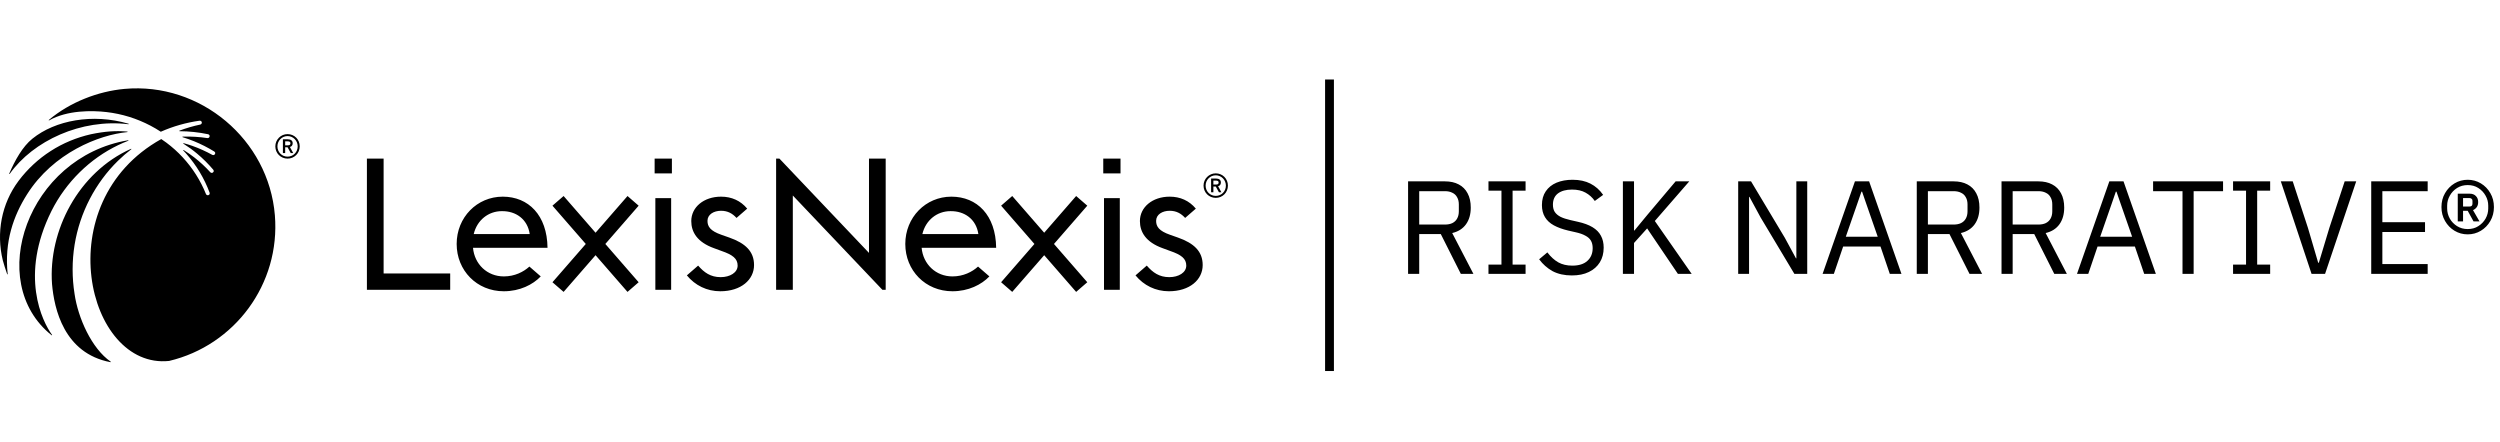<svg width="283" height="50" viewBox="0 0 283 50" fill="none" xmlns="http://www.w3.org/2000/svg">
<g clip-path="url(#clip0_27782_1551)">
<path d="M43.425 17.955H41.534V32.805H50.962V30.958H43.425V17.955ZM119.31 27.617L123.081 31.95L121.82 33.043L121.789 33.008L118.203 28.888L114.585 33.043L113.326 31.95L113.357 31.913L117.097 27.617L113.326 23.283L114.585 22.189L114.617 22.224L118.203 26.345L121.82 22.189L123.081 23.283L119.31 27.617ZM98.37 28.63L88.23 17.955H87.856V32.805H89.747V22.13L99.886 32.805H100.26V17.955H98.37V28.63ZM124.973 22.428H126.761V32.805H124.973V22.428ZM124.889 19.626H126.843V17.954H124.889V19.626ZM112.765 28.052C112.723 24.358 110.604 22.262 107.695 22.262C104.787 22.262 102.479 24.607 102.479 27.617C102.479 30.605 104.745 32.971 107.821 32.971C109.628 32.971 111.103 32.224 111.997 31.29L111.988 31.28L110.715 30.175C110.047 30.784 109.042 31.29 107.821 31.29C105.93 31.29 104.496 29.9 104.329 28.052L112.765 28.052ZM110.751 26.495H104.413C104.787 24.918 106.074 23.902 107.59 23.902C109.171 23.88 110.5 24.793 110.751 26.495ZM133.336 26.89L132.451 26.578C131.198 26.142 130.873 25.645 130.873 25.002C130.873 24.275 131.587 23.86 132.407 23.86C133.165 23.86 133.701 24.169 134.159 24.669L135.369 23.618C134.612 22.711 133.601 22.262 132.407 22.262C130.442 22.262 129.038 23.465 129.038 25.023C129.038 26.268 129.708 27.409 131.608 28.094L132.451 28.405C133.724 28.84 134.286 29.276 134.286 30.065C134.286 30.854 133.422 31.373 132.364 31.373C131.223 31.373 130.492 30.846 129.815 30.065L128.539 31.173C129.472 32.305 130.8 32.971 132.321 32.971C134.675 32.971 136.144 31.663 136.144 30.003C136.144 28.467 135.171 27.534 133.336 26.89ZM72.294 23.283L71.035 22.189L67.417 26.345L63.831 22.224L63.8 22.189L62.538 23.283L66.311 27.617L62.538 31.95L63.8 33.043L67.417 28.888L71.002 33.008L71.035 33.043L72.294 31.95L68.524 27.617L72.264 23.319L72.294 23.283ZM74.186 22.428H75.974V32.805H74.186V22.428ZM74.104 19.626H76.059V17.954H74.104V19.626ZM61.979 28.052C61.937 24.358 59.819 22.262 56.909 22.262C54 22.262 51.694 24.607 51.694 27.617C51.694 30.605 53.959 32.971 57.034 32.971C58.842 32.971 60.317 32.224 61.211 31.29L61.202 31.28L59.929 30.175C59.26 30.784 58.256 31.29 57.034 31.29C55.144 31.29 53.71 29.9 53.544 28.052L61.979 28.052ZM59.964 26.495H53.626C54 24.918 55.289 23.902 56.806 23.902C58.385 23.88 59.715 24.793 59.964 26.495ZM82.55 26.89L81.665 26.578C80.412 26.142 80.087 25.645 80.087 25.002C80.087 24.275 80.801 23.86 81.622 23.86C82.38 23.86 82.916 24.169 83.373 24.669L84.583 23.618C83.826 22.711 82.816 22.262 81.622 22.262C79.656 22.262 78.252 23.465 78.252 25.023C78.252 26.268 78.922 27.409 80.821 28.094L81.665 28.405C82.939 28.84 83.5 29.276 83.5 30.065C83.5 30.854 82.636 31.373 81.578 31.373C80.437 31.373 79.706 30.846 79.029 30.065L77.753 31.173C78.686 32.305 80.014 32.971 81.535 32.971C83.889 32.971 85.358 31.663 85.358 30.003C85.358 28.467 84.386 27.534 82.55 26.89ZM139 21.01C139 20.233 138.396 19.624 137.623 19.624C136.861 19.624 136.241 20.245 136.241 21.01C136.241 21.788 136.849 22.398 137.623 22.398C138.396 22.398 139 21.788 139 21.01ZM138.771 21.01C138.771 21.662 138.268 22.175 137.623 22.175C136.981 22.175 136.476 21.662 136.476 21.01C136.476 20.368 136.99 19.845 137.623 19.845C138.257 19.845 138.771 20.368 138.771 21.01ZM137.888 21.079L138.261 21.766H137.984L137.626 21.117H137.354V21.766H137.097V20.209H137.647C138.001 20.209 138.204 20.371 138.204 20.653C138.204 20.882 138.098 21.026 137.888 21.079ZM137.629 20.442H137.354V20.893H137.635C137.857 20.893 137.95 20.822 137.95 20.659C137.95 20.51 137.852 20.442 137.629 20.442ZM33.928 16.568C33.928 15.79 33.323 15.181 32.551 15.181C31.788 15.181 31.168 15.803 31.168 16.568C31.168 17.346 31.776 17.955 32.551 17.955C33.323 17.955 33.928 17.346 33.928 16.568ZM33.699 16.568C33.699 17.22 33.195 17.732 32.551 17.732C31.907 17.732 31.404 17.22 31.404 16.568C31.404 15.926 31.918 15.403 32.551 15.403C33.184 15.403 33.699 15.926 33.699 16.568ZM32.815 16.637L33.189 17.324H32.911L32.554 16.674H32.282V17.324H32.024V15.767H32.574C32.928 15.767 33.132 15.929 33.132 16.211C33.132 16.44 33.025 16.583 32.815 16.637ZM32.557 16H32.282V16.451H32.562C32.785 16.451 32.878 16.381 32.878 16.217C32.878 16.067 32.779 16 32.557 16Z" fill="black"/>
<path d="M5.83 23.877C7.478 20.596 10.188 17.958 13.383 16.425C13.756 16.247 14.136 16.083 14.521 15.934C14.555 15.919 14.541 15.869 14.504 15.876C3.131 17.787 -1.749 31.907 5.845 37.949C5.875 37.973 5.913 37.937 5.891 37.907C4.788 36.397 2.186 31.189 5.83 23.877ZM8.443 33.29C8.144 31.427 8.149 29.534 8.445 27.705C9.04 24.043 10.811 20.686 13.359 18.198C13.833 17.731 14.335 17.301 14.857 16.9C14.886 16.879 14.86 16.834 14.826 16.848C8.881 19.503 5.451 26.126 5.89 32.16C6.132 34.918 7.218 39.997 12.511 40.999C12.544 41.005 12.562 40.962 12.535 40.943C10.357 39.448 8.825 35.95 8.443 33.29ZM1.095 19.687C3.753 15.937 9.209 13.406 14.539 14.064C14.577 14.069 14.587 14.014 14.551 14.005C10.483 12.817 6.252 13.614 3.666 15.7C2.556 16.595 1.695 18.139 1.042 19.656C1.026 19.691 1.073 19.717 1.095 19.687ZM31.116 24.367C30.413 15.785 22.669 9.281 14.084 10.064C11.1 10.336 7.909 11.567 5.529 13.578C5.5 13.602 5.531 13.648 5.564 13.628C7.6 12.465 10.404 12.493 12.059 12.686C12.93 12.788 13.792 12.97 14.625 13.227C15.459 13.486 16.268 13.823 17.038 14.227C17.438 14.436 17.826 14.666 18.203 14.913C19.607 14.289 21.088 13.874 22.58 13.665H22.585C22.691 13.65 22.799 13.707 22.835 13.807C22.882 13.94 22.8 14.073 22.672 14.1C21.869 14.27 21.079 14.501 20.312 14.789C20.279 14.803 20.287 14.853 20.324 14.853C21.412 14.857 22.494 14.974 23.546 15.193L23.551 15.194C23.645 15.215 23.72 15.288 23.732 15.382C23.749 15.537 23.618 15.65 23.479 15.632C22.555 15.492 21.617 15.436 20.682 15.466C20.646 15.467 20.639 15.52 20.674 15.53C21.112 15.664 21.541 15.817 21.964 15.987C22.759 16.311 23.523 16.702 24.25 17.147L24.258 17.154C24.327 17.195 24.372 17.273 24.363 17.355C24.342 17.53 24.165 17.605 24.034 17.532C23.311 17.134 22.556 16.792 21.777 16.514C21.449 16.401 21.117 16.296 20.784 16.205C20.747 16.195 20.726 16.244 20.757 16.264C21.304 16.608 21.826 16.985 22.319 17.399C22.976 17.949 23.584 18.554 24.136 19.205L24.141 19.21C24.194 19.274 24.212 19.362 24.178 19.436C24.103 19.596 23.91 19.612 23.808 19.501C23.252 18.89 22.643 18.327 21.992 17.819C21.607 17.519 21.204 17.243 20.789 16.985C20.756 16.965 20.721 17.007 20.748 17.036C20.867 17.159 20.983 17.287 21.097 17.415C21.665 18.061 22.175 18.758 22.615 19.494C23.055 20.228 23.427 21.003 23.725 21.801L23.728 21.807C23.756 21.885 23.743 21.975 23.685 22.034C23.559 22.159 23.371 22.108 23.314 21.965C23.006 21.2 22.628 20.461 22.186 19.764C21.744 19.066 21.237 18.41 20.676 17.803C20.115 17.198 19.498 16.644 18.836 16.149C18.649 16.008 18.367 15.814 18.255 15.742C5.332 22.94 9.816 41.84 19.143 40.858C26.551 39.102 31.754 32.162 31.116 24.367M3.055 22.009C6.035 17.29 11.229 15.259 14.411 14.954C14.447 14.951 14.447 14.895 14.411 14.893C13.096 14.78 11.88 14.866 10.286 15.197C8.675 15.566 7.123 16.201 5.735 17.099C4.343 17.989 3.116 19.134 2.12 20.451C2.111 20.463 2.101 20.478 2.091 20.491C0.171 23.059 -0.445 26.359 0.318 29.473C0.404 29.829 0.647 30.567 0.811 31.036C0.823 31.071 0.875 31.059 0.87 31.022C0.475 27.337 1.547 24.396 3.055 22.009Z" fill="black"/>
<path d="M160.655 26.5V31H159.395V20.53H163.565C164.175 20.53 164.695 20.645 165.125 20.875C165.565 21.105 165.9 21.44 166.13 21.88C166.37 22.32 166.49 22.86 166.49 23.5C166.49 24.26 166.31 24.89 165.95 25.39C165.59 25.89 165.07 26.22 164.39 26.38L166.79 31H165.365L163.1 26.5H160.655ZM160.655 25.42H163.565C163.895 25.42 164.175 25.365 164.405 25.255C164.645 25.135 164.825 24.965 164.945 24.745C165.075 24.515 165.14 24.24 165.14 23.92V23.14C165.14 22.82 165.075 22.55 164.945 22.33C164.825 22.1 164.645 21.93 164.405 21.82C164.175 21.7 163.895 21.64 163.565 21.64H160.655V25.42ZM172.695 31H168.495V29.95H169.965V21.58H168.495V20.53H172.695V21.58H171.225V29.95H172.695V31ZM177.936 31.18C177.096 31.18 176.371 31.02 175.761 30.7C175.161 30.37 174.651 29.92 174.231 29.35L175.161 28.57C175.531 29.06 175.941 29.435 176.391 29.695C176.841 29.945 177.371 30.07 177.981 30.07C178.731 30.07 179.301 29.89 179.691 29.53C180.091 29.17 180.291 28.69 180.291 28.09C180.291 27.76 180.226 27.48 180.096 27.25C179.966 27.02 179.756 26.83 179.466 26.68C179.186 26.52 178.816 26.39 178.356 26.29L177.501 26.095C176.871 25.945 176.336 25.75 175.896 25.51C175.456 25.27 175.121 24.96 174.891 24.58C174.661 24.2 174.546 23.745 174.546 23.215C174.546 22.595 174.691 22.075 174.981 21.655C175.271 21.225 175.676 20.9 176.196 20.68C176.726 20.46 177.331 20.35 178.011 20.35C178.801 20.35 179.476 20.495 180.036 20.785C180.606 21.075 181.086 21.5 181.476 22.06L180.531 22.75C180.251 22.35 179.901 22.035 179.481 21.805C179.071 21.575 178.561 21.46 177.951 21.46C177.281 21.46 176.751 21.605 176.361 21.895C175.981 22.185 175.791 22.61 175.791 23.17C175.791 23.5 175.861 23.775 176.001 23.995C176.151 24.215 176.371 24.4 176.661 24.55C176.951 24.69 177.316 24.81 177.756 24.91L178.611 25.105C179.291 25.255 179.846 25.46 180.276 25.72C180.706 25.98 181.021 26.3 181.221 26.68C181.431 27.06 181.536 27.51 181.536 28.03C181.536 28.67 181.391 29.225 181.101 29.695C180.811 30.165 180.396 30.53 179.856 30.79C179.326 31.05 178.686 31.18 177.936 31.18ZM189.936 31L186.456 25.855L184.971 27.505V31H183.711V20.53H184.971V24.28V26.095H185.016L186.516 24.28L189.681 20.53H191.226L187.326 25.015L191.496 31H189.936ZM203.123 31L199.298 24.61L198.038 22.285H197.993V24.61V31H196.763V20.53H198.218L202.043 26.92L203.303 29.245H203.348V26.92V20.53H204.578V31H203.123ZM215.244 31H213.924L212.874 27.91H208.644L207.594 31H206.319L209.979 20.53H211.584L215.244 31ZM212.559 26.8L211.239 23.005L210.789 21.7H210.714L210.264 23.005L208.944 26.8H212.559ZM218.238 26.5V31H216.978V20.53H221.148C221.758 20.53 222.278 20.645 222.708 20.875C223.148 21.105 223.483 21.44 223.713 21.88C223.953 22.32 224.073 22.86 224.073 23.5C224.073 24.26 223.893 24.89 223.533 25.39C223.173 25.89 222.653 26.22 221.973 26.38L224.373 31H222.948L220.683 26.5H218.238ZM218.238 25.42H221.148C221.478 25.42 221.758 25.365 221.988 25.255C222.228 25.135 222.408 24.965 222.528 24.745C222.658 24.515 222.723 24.24 222.723 23.92V23.14C222.723 22.82 222.658 22.55 222.528 22.33C222.408 22.1 222.228 21.93 221.988 21.82C221.758 21.7 221.478 21.64 221.148 21.64H218.238V25.42ZM227.833 26.5V31H226.573V20.53H230.743C231.353 20.53 231.873 20.645 232.303 20.875C232.743 21.105 233.078 21.44 233.308 21.88C233.548 22.32 233.668 22.86 233.668 23.5C233.668 24.26 233.488 24.89 233.128 25.39C232.768 25.89 232.248 26.22 231.568 26.38L233.968 31H232.543L230.278 26.5H227.833ZM227.833 25.42H230.743C231.073 25.42 231.353 25.365 231.583 25.255C231.823 25.135 232.003 24.965 232.123 24.745C232.253 24.515 232.318 24.24 232.318 23.92V23.14C232.318 22.82 232.253 22.55 232.123 22.33C232.003 22.1 231.823 21.93 231.583 21.82C231.353 21.7 231.073 21.64 230.743 21.64H227.833V25.42ZM244.042 31H242.722L241.672 27.91H237.442L236.392 31H235.117L238.777 20.53H240.382L244.042 31ZM241.357 26.8L240.037 23.005L239.587 21.7H239.512L239.062 23.005L237.742 26.8H241.357ZM251.65 21.64H248.32V31H247.06V21.64H243.73V20.53H251.65V21.64ZM256.982 31H252.782V29.95H254.252V21.58H252.782V20.53H256.982V21.58H255.512V29.95H256.982V31ZM263.198 31H261.668L258.188 20.53H259.538L261.263 25.81L262.418 29.74H262.493L263.678 25.81L265.418 20.53H266.723L263.198 31ZM274.813 31H268.423V20.53H274.813V21.64H269.683V25.15H274.513V26.26H269.683V29.89H274.813V31ZM279.343 26.53C278.803 26.53 278.308 26.395 277.858 26.125C277.408 25.855 277.048 25.485 276.778 25.015C276.508 24.545 276.373 24.02 276.373 23.44C276.373 22.85 276.508 22.325 276.778 21.865C277.048 21.395 277.408 21.025 277.858 20.755C278.308 20.485 278.803 20.35 279.343 20.35C279.883 20.35 280.378 20.485 280.828 20.755C281.278 21.025 281.638 21.395 281.908 21.865C282.178 22.325 282.313 22.85 282.313 23.44C282.313 24.02 282.178 24.545 281.908 25.015C281.638 25.485 281.278 25.855 280.828 26.125C280.378 26.395 279.883 26.53 279.343 26.53ZM279.343 25.93C279.803 25.93 280.203 25.82 280.543 25.6C280.893 25.38 281.168 25.095 281.368 24.745C281.568 24.385 281.668 24.005 281.668 23.605V23.275C281.668 22.875 281.568 22.5 281.368 22.15C281.168 21.79 280.893 21.5 280.543 21.28C280.203 21.06 279.803 20.95 279.343 20.95C278.893 20.95 278.493 21.06 278.143 21.28C277.793 21.5 277.518 21.79 277.318 22.15C277.118 22.5 277.018 22.875 277.018 23.275V23.605C277.018 24.005 277.118 24.385 277.318 24.745C277.518 25.095 277.793 25.38 278.143 25.6C278.493 25.82 278.893 25.93 279.343 25.93ZM278.818 23.86V25.06H278.218V21.925H279.568C279.868 21.925 280.103 22.015 280.273 22.195C280.443 22.365 280.528 22.59 280.528 22.87C280.528 23.11 280.473 23.305 280.363 23.455C280.253 23.605 280.113 23.715 279.943 23.785L280.678 25.06H280.003L279.343 23.86H278.818ZM278.818 23.38H279.538C279.648 23.38 279.733 23.355 279.793 23.305C279.853 23.245 279.883 23.165 279.883 23.065V22.735C279.883 22.635 279.853 22.56 279.793 22.51C279.733 22.45 279.648 22.42 279.538 22.42H278.818V23.38Z" fill="black"/>
<line x1="150.5" y1="9" x2="150.5" y2="42" stroke="black"/>
</g>
<defs>
<clipPath id="clip0_27782_1551">
<rect width="283" height="50" fill="white"/>
</clipPath>
</defs>
</svg>
